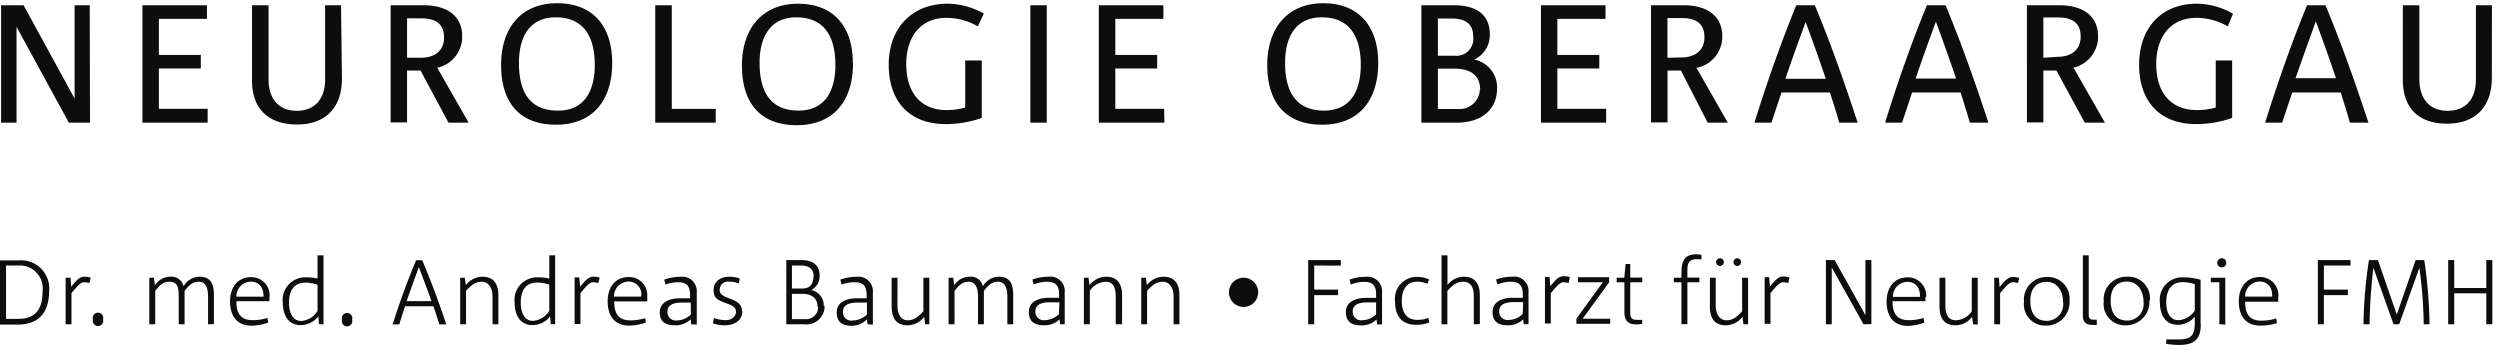 <svg id="Ebene_1" data-name="Ebene 1" xmlns="http://www.w3.org/2000/svg" viewBox="0 0 248 34.71"><defs><style>.cls-1{fill:#0d0d0d;}</style></defs><title>Logo_Neurologie_Oberaargau_lib</title><path class="cls-1" d="M41.7,5.73c1.62,0,2.35-.85,2.35-2s-.57-1.91-2.27-1.91h-1.4V5.73ZM59,6.45c0-2.69-1-4.73-3.88-4.73-2.69,0-3.64,2.09-3.64,4.51,0,2.75.95,4.74,3.86,4.74C58.06,11,59,8.87,59,6.45m23.87,0c0-2.69-1-4.73-3.88-4.73-2.68,0-3.64,2.09-3.64,4.51,0,2.75,1,4.74,3.86,4.74,2.74,0,3.66-2.1,3.66-4.52m52.12,0c0-2.69-1-4.73-3.87-4.73-2.69,0-3.64,2.09-3.64,4.51,0,2.75,1,4.74,3.86,4.74,2.73,0,3.65-2.1,3.65-4.52m11.15-2.83c0-1.1-.6-1.78-2.09-1.78h-1.41V5.53h1.68a1.68,1.68,0,0,0,1.82-1.91m.69,5.28c0-1.36-.87-2.09-2.54-2.09h-1.65v4h2a2,2,0,0,0,2.16-1.94m19.93-3.17c1.62,0,2.35-.85,2.35-2s-.57-1.91-2.27-1.91h-1.4V5.73Zm10.39,2.12h4c-.62-1.84-1.3-3.74-2-5.64l0,0c-.69,1.87-1.37,3.76-2,5.61m12.92,0h4c-.62-1.84-1.3-3.74-2-5.64v0c-.69,1.87-1.37,3.76-2,5.61m14-2.12c1.62,0,2.36-.85,2.36-2s-.57-1.91-2.27-1.91H202.7V5.73Zm23.69,2.12h4c-.62-1.84-1.3-3.74-2-5.64l0,0c-.68,1.87-1.36,3.76-2,5.61m19.46,0c0,2.89-1.65,4.54-4.44,4.54s-4.39-1.5-4.39-4.37V.52H240V7.83c0,2.07,1.09,3.16,2.81,3.16s2.8-1.09,2.8-3.11V.52h1.59ZM235,12.17h-1.89c-.28-1-.6-2-.91-3h-4.81c-.33,1-.67,2-1,3H224.7c1.29-4.12,2.66-8,4.16-11.65h1.83c1.62,3.89,3,7.83,4.26,11.65M221.53,1.32,221,2.62a6.23,6.23,0,0,0-3.1-.85c-2.61,0-4,1.92-4,4.57,0,3,1.57,4.58,4.05,4.58a7,7,0,0,0,1.85-.25V6h1.63v5.7a10.69,10.69,0,0,1-3.57.61c-3.67,0-5.66-2.32-5.66-5.89S214.34.37,217.91.37a7.26,7.26,0,0,1,3.62,1M205.69,6.71l3.12,5.46h-2L204,7H202.7v5.14h-1.63V.52h3.2c2.5,0,3.86,1.18,3.86,3.07a3.15,3.15,0,0,1-2.44,3.12m-8.4,5.46h-1.88c-.29-1-.6-2-.92-3h-4.81c-.33,1-.66,2-1,3h-1.68c1.28-4.12,2.65-8,4.15-11.65H193c1.62,3.89,3,7.83,4.25,11.65m-12.92,0h-1.88c-.28-1-.6-2-.92-3h-4.8c-.34,1-.67,2-1,3h-1.69c1.28-4.12,2.66-8,4.15-11.65h1.84c1.62,3.89,3,7.83,4.25,11.65m-16-5.46,3.12,5.46h-2L166.75,7h-1.33v5.14h-1.64V.52H167c2.5,0,3.85,1.18,3.85,3.07a3.15,3.15,0,0,1-2.44,3.12m-9.08,5.46h-6.47V.52h6.41V1.87h-4.78V5.45h4.16V6.79h-4.16v4h4.84ZM148.51,8.75c0,2.3-1.75,3.42-4,3.42H141V.52h3.19c2.37,0,3.6,1,3.6,2.89a2.68,2.68,0,0,1-1.55,2.5,2.8,2.8,0,0,1,2.27,2.84M136.72,6.23c0,3.7-1.9,6.14-5.57,6.14s-5.44-2.27-5.44-5.92,2-6.13,5.56-6.13,5.45,2.35,5.45,5.91m-21.21,5.94H109V.52h6.41V1.87h-4.77V5.45h4.15V6.79h-4.15v4h4.84Zm-11.67,0h-1.63V.52h1.63ZM97.6,1.32,97,2.62a6.23,6.23,0,0,0-3.1-.85c-2.61,0-4,1.92-4,4.57,0,3,1.57,4.58,4,4.58a6.87,6.87,0,0,0,1.85-.25V6h1.64v5.7a10.73,10.73,0,0,1-3.57.61c-3.67,0-5.66-2.32-5.66-5.89S90.4.37,94,.37a7.26,7.26,0,0,1,3.62,1m-13,4.91c0,3.7-1.9,6.14-5.58,6.14s-5.44-2.27-5.44-5.92,2-6.13,5.56-6.13S84.6,2.67,84.6,6.23M71,12.17H65V.52h1.64V10.8H71ZM60.73,6.23c0,3.7-1.9,6.14-5.58,6.14s-5.44-2.27-5.44-5.92S51.66.32,55.27.32s5.46,2.35,5.46,5.91m-17.36.48,3.12,5.46h-2L41.72,7H40.38v5.14H38.75V.52H42c2.5,0,3.85,1.18,3.85,3.07a3.14,3.14,0,0,1-2.43,3.12m-9.5,1.1c0,2.89-1.65,4.54-4.44,4.54S25,10.85,25,8V.52h1.64V7.83c0,2.07,1.08,3.16,2.8,3.16s2.81-1.09,2.81-3.11V.52h1.58ZM20.6,12.17H14.13V.52h6.4V1.87H15.76V5.45h4.16V6.79H15.76v4H20.6Zm-11.67,0H6.83L1.64,2.66h0v9.51H.11V.52H2.34L7.4,9.78h0V.52h1.5Z"/><path class="cls-1" d="M247.24,32.17V25.8h-.6v2.77h-3.18V25.8h-.6v6.37h.6V29.1h3.18v3.07Zm-6.23,0a48.56,48.56,0,0,0-.52-6.37h-.86l-1.87,5.4h0l-1.87-5.4H235a44.64,44.64,0,0,0-.54,6.37h.6a56,56,0,0,1,.38-5.61h0l2,5.61H238l2-5.61h0a44.14,44.14,0,0,1,.43,5.61Zm-7.84-5.83V25.8h-3.24v6.37h.6V29.28h2.38v-.55h-2.38V26.34Zm-7.77,3.08h-2.68a1.46,1.46,0,0,1,1.43-1.49c.81,0,1.29.59,1.25,1.49m.61.06a1.81,1.81,0,0,0-1.81-2c-1.35,0-2.11,1-2.11,2.42s.67,2.4,2.13,2.4a5.37,5.37,0,0,0,1.66-.25l-.09-.46a4.76,4.76,0,0,1-1.45.22c-1.25,0-1.62-.73-1.62-1.88H226c0-.14,0-.34,0-.42m-5.25,2.69V27.55h-1.44V28h.85v4.16Zm.1-6.13a.45.45,0,1,0-.45.45.44.44,0,0,0,.45-.45m-3.13,4.74a2.08,2.08,0,0,1-1.62.95c-.93,0-1.21-.93-1.21-1.77,0-1.23.54-2,1.61-2a3.5,3.5,0,0,1,1.22.21Zm.58,1.32V27.75a6.7,6.7,0,0,0-1.74-.24,2.23,2.23,0,0,0-2.3,2.48c0,1.21.53,2.23,1.76,2.23a2.19,2.19,0,0,0,1.7-.8v.68c0,1.24-.46,1.57-1.62,1.57-.38,0-.83,0-1.21,0l0,.44a7.94,7.94,0,0,0,1.26.11c1.64,0,2.17-.65,2.17-2.09m-5.68-2.17a1.64,1.64,0,0,1-1.6,1.84c-1.22,0-1.66-.85-1.66-2s.55-1.87,1.63-1.87,1.63,1,1.63,2m.63-.13A2.14,2.14,0,0,0,211,27.45a2.25,2.25,0,0,0-2.31,2.46,2.11,2.11,0,0,0,2.21,2.36,2.32,2.32,0,0,0,2.32-2.47M208,32.17v-.46h-.4c-.31,0-.4-.21-.4-.52V25.33h-.58v6c0,.67.4.9.94.9a2,2,0,0,0,.44,0m-3.34-2.24a1.64,1.64,0,0,1-1.59,1.84c-1.22,0-1.66-.85-1.66-2s.55-1.87,1.63-1.87,1.62,1,1.62,2m.64-.13a2.14,2.14,0,0,0-2.22-2.35,2.24,2.24,0,0,0-2.3,2.46,2.11,2.11,0,0,0,2.2,2.36,2.32,2.32,0,0,0,2.32-2.47m-5-2.26a2,2,0,0,0-.63-.09c-.45,0-.77.33-1.31,1l-.07-.93h-.46v4.62h.58V29.08c.64-.77.93-1.08,1.27-1.08a2.09,2.09,0,0,1,.51.08Zm-4.11,4.63V27.55h-.59v3.33a2,2,0,0,1-1.57.89c-.78,0-1.05-.61-1.05-1.45V27.55h-.58v2.88c0,1,.37,1.84,1.57,1.84a2.07,2.07,0,0,0,1.66-.84l.1.74Zm-5.73-2.75h-2.68a1.45,1.45,0,0,1,1.43-1.49c.81,0,1.29.59,1.25,1.49m.61.06a1.81,1.81,0,0,0-1.81-2c-1.35,0-2.11,1-2.11,2.42s.67,2.4,2.13,2.4A5.37,5.37,0,0,0,190.9,32l-.09-.46a4.77,4.77,0,0,1-1.46.22c-1.24,0-1.61-.73-1.61-1.88H191c0-.14,0-.34,0-.42m-5.36,2.69V25.8h-.59v5.46h0L182,25.8h-.87v6.37h.58V26.54h0l3.15,5.63Zm-8.12-4.63a2.06,2.06,0,0,0-.64-.09c-.44,0-.76.33-1.3,1l-.08-.93h-.45v4.62h.58V29.08c.64-.77.92-1.08,1.27-1.08a2,2,0,0,1,.5.08ZM171,26a.37.37,0,0,0-.38-.38.38.38,0,0,0,0,.76A.37.37,0,0,0,171,26m1.71,0a.37.37,0,0,0-.37-.38.38.38,0,1,0,0,.76.37.37,0,0,0,.37-.38m.7,6.17V27.55h-.59v3.33c-.55.58-.92.89-1.57.89s-1.05-.61-1.05-1.45V27.55h-.58v2.88c0,1,.37,1.84,1.57,1.84a2.09,2.09,0,0,0,1.66-.84l.1.74Zm-4.63-6.44v-.45a2,2,0,0,0-.53-.05c-1.18,0-1.45.73-1.45,1.81v.51h-.76V28h.76v4.16h.59V28h1.19v-.46h-1.19V27c0-.69,0-1.29.94-1.29Zm-5.87,6.43v-.43h-.41c-.5,0-.78-.06-.78-.71V28h1.19v-.46h-1.19V26.19h-.46l-.13,1.36h-.76V28h.77v3c0,.89.46,1.18,1.16,1.18a2.68,2.68,0,0,0,.61-.06m-3.18,0v-.5H157l2.63-3.62v-.5h-3.1v.5H159l-2.62,3.61v.51Zm-4-4.63a2.06,2.06,0,0,0-.64-.09c-.44,0-.76.33-1.3,1l-.07-.93h-.46v4.62h.58V29.08c.64-.77.93-1.08,1.27-1.08a1.94,1.94,0,0,1,.5.08Zm-4.68,3.66a2.08,2.08,0,0,1-1.38.59.83.83,0,0,1-.95-.88c0-.56.46-.89,1.38-.89h1Zm.58,1V29A1.43,1.43,0,0,0,150,27.45a4.66,4.66,0,0,0-1.59.28l.13.49a3.63,3.63,0,0,1,1.33-.27c.89,0,1.19.41,1.19,1.25v.34h-1c-1.14,0-2,.45-2,1.4s.54,1.33,1.53,1.33a2.13,2.13,0,0,0,1.51-.59l.06.49Zm-4.83,0V29.29c0-1-.38-1.84-1.57-1.84a2.13,2.13,0,0,0-1.64.81V25.33H143v6.84h.58V28.85c.55-.59.93-.9,1.57-.9.8,0,1.05.61,1.05,1.45v2.77Zm-5-.16-.11-.46a2.72,2.72,0,0,1-1.07.2c-1,0-1.56-.61-1.56-1.87,0-1.11.46-1.92,1.55-1.92a2.79,2.79,0,0,1,1,.21l.15-.43a2.65,2.65,0,0,0-1.19-.25,2.16,2.16,0,0,0-2.18,2.44c0,1.4.62,2.31,2.11,2.31a3.39,3.39,0,0,0,1.27-.23m-5.26-.81a2.06,2.06,0,0,1-1.38.59.83.83,0,0,1-.94-.88c0-.56.45-.89,1.37-.89h.95Zm.59,1V29a1.44,1.44,0,0,0-1.64-1.54,4.62,4.62,0,0,0-1.59.28l.13.49a3.59,3.59,0,0,1,1.33-.27c.88,0,1.18.41,1.18,1.25v.34h-1c-1.14,0-2,.45-2,1.4s.55,1.33,1.53,1.33a2.1,2.1,0,0,0,1.51-.59l.06.49Zm-4.09-5.83V25.8h-3.24v6.37h.6V29.28h2.37v-.55h-2.37V26.34ZM124.81,29a1.45,1.45,0,1,0-1.45,1.45A1.45,1.45,0,0,0,124.81,29M117,32.17V29.29c0-1-.38-1.84-1.57-1.84a2.09,2.09,0,0,0-1.66.84l-.1-.74h-.46v4.62h.58V28.85c.55-.59.93-.9,1.57-.9s1.06.61,1.06,1.45v2.77Zm-5.69,0V29.29c0-1-.37-1.84-1.57-1.84a2.1,2.1,0,0,0-1.66.84l-.1-.74h-.46v4.62h.59V28.85a2,2,0,0,1,1.57-.9c.78,0,1,.61,1,1.45v2.77Zm-6.27-1a2.09,2.09,0,0,1-1.39.59.83.83,0,0,1-.94-.88c0-.56.46-.89,1.38-.89h1Zm.58,1V29A1.43,1.43,0,0,0,104,27.45a4.66,4.66,0,0,0-1.59.28l.13.49a3.59,3.59,0,0,1,1.33-.27c.89,0,1.19.41,1.19,1.25v.34h-1c-1.14,0-2,.45-2,1.4s.55,1.33,1.54,1.33a2.09,2.09,0,0,0,1.5-.59l.07.49Zm-5.11,0V29.29c0-1-.23-1.84-1.42-1.84a1.85,1.85,0,0,0-1.59.95,1.22,1.22,0,0,0-1.32-.95,1.81,1.81,0,0,0-1.52.85l-.1-.75h-.46v4.62h.59V28.85c.49-.59.77-.9,1.42-.9s.91.61.91,1.45v2.77h.58V28.85c.49-.59.77-.9,1.42-.9s.91.61.91,1.46v2.76Zm-8.32,0V27.55h-.59v3.33c-.55.58-.92.89-1.57.89s-1-.61-1-1.45V27.55h-.58v2.88c0,1,.37,1.84,1.57,1.84a2.09,2.09,0,0,0,1.66-.84l.1.74ZM86,31.2a2.08,2.08,0,0,1-1.38.59.83.83,0,0,1-1-.88c0-.56.46-.89,1.38-.89h1Zm.59,1V29a1.44,1.44,0,0,0-1.65-1.54,4.6,4.6,0,0,0-1.58.28l.12.49A3.64,3.64,0,0,1,84.79,28c.88,0,1.18.41,1.18,1.25v.34H85c-1.14,0-2,.45-2,1.4s.54,1.33,1.53,1.33A2.13,2.13,0,0,0,86,31.68l.06.49Zm-5.43-1.73a1.19,1.19,0,0,1-1.3,1.19H78.56V29.15h1c1,0,1.54.45,1.54,1.29m-.41-3c0,.68-.29,1.18-1.1,1.18H78.56V26.34h.88c.93,0,1.28.44,1.28,1.1m1,2.91a1.56,1.56,0,0,0-1.24-1.58,1.54,1.54,0,0,0,.83-1.4c0-1-.58-1.57-1.82-1.57H78v6.37h1.8a1.79,1.79,0,0,0,2-1.82m-8.2.53c0-.73-.51-1-1.21-1.26s-1-.44-1-.88a.81.81,0,0,1,.9-.8,2.9,2.9,0,0,1,1,.17l.09-.48a3,3,0,0,0-1-.18c-1,0-1.59.53-1.59,1.35s.48,1,1.22,1.27,1,.43,1,.87-.44.82-1,.82a3.78,3.78,0,0,1-1.19-.21l-.1.53a4,4,0,0,0,1.18.19c1,0,1.74-.52,1.74-1.39m-5.11.32a2.06,2.06,0,0,1-1.38.59.83.83,0,0,1-.94-.88c0-.56.45-.89,1.38-.89h.94Zm.59,1V29a1.44,1.44,0,0,0-1.64-1.54,4.62,4.62,0,0,0-1.59.28l.12.49A3.64,3.64,0,0,1,67.27,28c.88,0,1.18.41,1.18,1.25v.34h-1c-1.15,0-2,.45-2,1.4S66,32.27,67,32.27a2.1,2.1,0,0,0,1.51-.59l.06.49ZM63.6,29.42H60.91a1.46,1.46,0,0,1,1.44-1.49,1.26,1.26,0,0,1,1.25,1.49m.6.06a1.8,1.8,0,0,0-1.81-2c-1.35,0-2.11,1-2.11,2.42s.68,2.4,2.13,2.4A5.32,5.32,0,0,0,64.07,32L64,31.56a4.71,4.71,0,0,1-1.45.22c-1.24,0-1.62-.73-1.62-1.88h3.28c0-.14,0-.34,0-.42m-4.72-1.94a2.1,2.1,0,0,0-.64-.09c-.45,0-.76.33-1.3,1l-.08-.93H57v4.62h.58V29.08c.64-.77.92-1.08,1.27-1.08a2,2,0,0,1,.5.08Zm-5,3.29a2.09,2.09,0,0,1-1.62,1c-.92,0-1.21-.95-1.21-1.8,0-1.26.53-2,1.61-2a3.54,3.54,0,0,1,1.22.21Zm.58,1.34V25.33h-.58v2.3a5.2,5.2,0,0,0-1.16-.12A2.24,2.24,0,0,0,51.05,30c0,1.22.53,2.25,1.75,2.25a2.22,2.22,0,0,0,1.77-.86l.06.76Zm-5.63,0V29.29c0-1-.38-1.84-1.57-1.84a2.09,2.09,0,0,0-1.66.84l-.1-.74h-.46v4.62h.58V28.85c.55-.59.93-.9,1.57-.9s1.06.61,1.06,1.45v2.77Zm-6.65-2.3H40.34c.38-1.11.8-2.25,1.21-3.37h0c.43,1.13.87,2.29,1.25,3.38m1.47,2.3c-.7-2.11-1.48-4.24-2.39-6.37h-.6c-.81,1.93-1.6,4.06-2.33,6.37h.66c.17-.58.37-1.2.57-1.8H43c.2.6.4,1.22.58,1.8Zm-9.34-.47a.52.52,0,1,0-1,0,.52.52,0,1,0,1,0m-3.43-.87a2.08,2.08,0,0,1-1.61,1c-.93,0-1.22-.95-1.22-1.8,0-1.26.53-2,1.62-2a3.48,3.48,0,0,1,1.21.21Zm.59,1.34V25.33h-.59v2.3a5.14,5.14,0,0,0-1.16-.12A2.24,2.24,0,0,0,28.05,30c0,1.22.53,2.25,1.75,2.25a2.26,2.26,0,0,0,1.78-.86l.06.76Zm-6-2.75H23.45a1.45,1.45,0,0,1,1.43-1.49c.81,0,1.29.59,1.26,1.49m.6.06a1.81,1.81,0,0,0-1.81-2c-1.35,0-2.11,1-2.11,2.42s.68,2.4,2.13,2.4A5.37,5.37,0,0,0,26.61,32l-.09-.46a4.76,4.76,0,0,1-1.45.22c-1.25,0-1.62-.73-1.62-1.88h3.28c0-.14,0-.34,0-.42m-5.51,2.69V29.29c0-1-.23-1.84-1.42-1.84a1.85,1.85,0,0,0-1.59.95,1.22,1.22,0,0,0-1.32-.95,1.81,1.81,0,0,0-1.52.85l-.1-.75h-.46v4.62h.59V28.85c.49-.59.77-.9,1.42-.9.8,0,.91.61.91,1.45v2.77h.58V28.85c.49-.59.78-.9,1.43-.9s.9.61.9,1.46v2.76Zm-11-.47a.52.52,0,1,0-1,0,.52.52,0,1,0,1,0M9,27.54a2.1,2.1,0,0,0-.64-.09c-.45,0-.76.33-1.3,1L7,27.55H6.51v4.62h.58V29.08C7.73,28.31,8,28,8.36,28a2,2,0,0,1,.5.08ZM4.22,28.92c0,1.87-.8,2.71-2.4,2.71H.6V26.34H1.83a2.27,2.27,0,0,1,2.39,2.58m.65,0a2.79,2.79,0,0,0-3-3.09H0v6.37H1.76c2,0,3.11-1.14,3.11-3.28"/></svg>